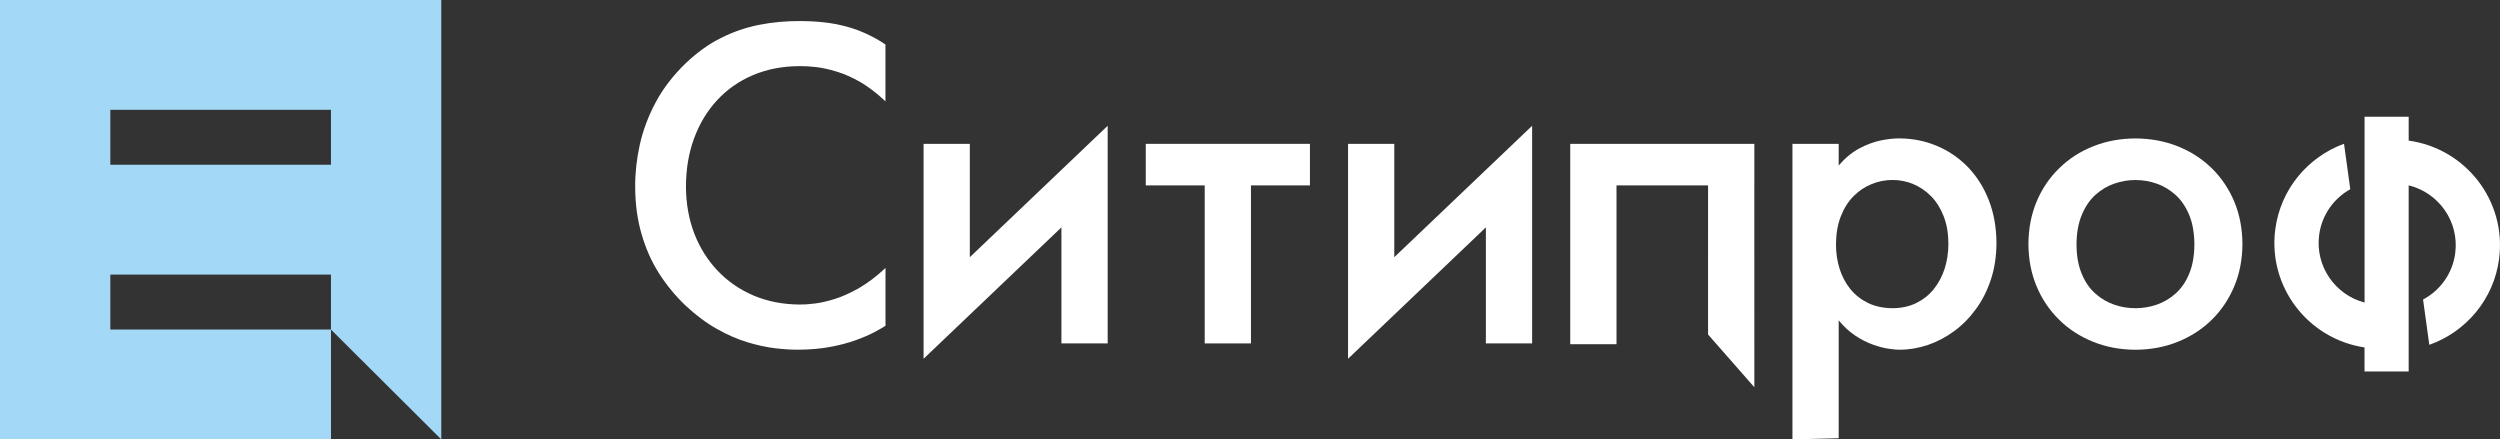 <?xml version="1.0" encoding="UTF-8"?> <svg xmlns="http://www.w3.org/2000/svg" width="165" height="29" viewBox="0 0 165 29" fill="none"><rect x="0" y="0" width="165" height="29" fill="#333333" stroke="none"/><g clip-path="url(#clip0_342_1574)"><path fill-rule="evenodd" clip-rule="evenodd" d="M29.124 29V0H0V29H21.844V21.751L29.124 29ZM7.282 18.125H21.844V21.749H7.282V18.125ZM21.844 10.874H7.282V7.249H21.844V10.874Z" fill="#A3D9F7"></path><path d="M58.44 2.939C58.017 2.645 57.541 2.388 57.013 2.154C56.489 1.92 55.886 1.737 55.207 1.598C54.524 1.464 53.736 1.393 52.844 1.389C51.885 1.383 50.968 1.468 50.09 1.642C49.214 1.816 48.369 2.11 47.566 2.516C46.763 2.917 46 3.468 45.273 4.16C44.44 4.96 43.777 5.819 43.288 6.731C42.795 7.645 42.446 8.578 42.23 9.533C42.021 10.481 41.916 11.415 41.922 12.325C41.926 13.457 42.065 14.494 42.341 15.443C42.614 16.392 42.999 17.261 43.497 18.045C44.002 18.83 44.59 19.545 45.273 20.19C45.952 20.82 46.629 21.328 47.318 21.71C48.001 22.099 48.67 22.385 49.318 22.584C49.972 22.783 50.585 22.916 51.16 22.985C51.728 23.049 52.242 23.084 52.696 23.08C53.484 23.074 54.192 23.011 54.827 22.891C55.459 22.771 56.018 22.622 56.503 22.443C56.982 22.269 57.386 22.095 57.71 21.921C58.034 21.747 58.279 21.608 58.443 21.5V17.686C57.85 18.242 57.266 18.679 56.703 19.008C56.135 19.33 55.601 19.573 55.096 19.732C54.598 19.887 54.15 19.991 53.754 20.035C53.36 20.084 53.036 20.105 52.785 20.099C51.674 20.093 50.661 19.896 49.743 19.508C48.825 19.119 48.038 18.575 47.368 17.873C46.701 17.172 46.187 16.353 45.822 15.41C45.463 14.467 45.279 13.439 45.273 12.321C45.277 11.169 45.451 10.105 45.806 9.142C46.161 8.174 46.664 7.334 47.324 6.619C47.981 5.908 48.769 5.352 49.693 4.96C50.616 4.567 51.643 4.368 52.785 4.364C53.075 4.359 53.424 4.38 53.837 4.424C54.25 4.469 54.71 4.569 55.209 4.722C55.708 4.871 56.237 5.104 56.785 5.417C57.328 5.736 57.883 6.157 58.44 6.689V2.939Z" fill="white"></path><path d="M60.956 9.494V23.679L70.054 15.006V22.665H73.106V8.302L64.008 16.975V9.494H60.956Z" fill="white"></path><path d="M79.511 22.665H82.563V12.236H86.455V9.494H75.621V12.236H79.511V22.665Z" fill="white"></path><path d="M88.97 9.494V23.679L98.068 15.006V22.665H101.12V8.302L92.022 16.975V9.494H88.97Z" fill="white"></path><path fill-rule="evenodd" clip-rule="evenodd" d="M156.061 22.931C152.316 22.367 149.687 18.926 150.165 15.163C150.504 12.487 152.326 10.358 154.705 9.488L155.118 12.489C154.026 13.097 153.23 14.197 153.061 15.528C152.801 17.572 154.115 19.454 156.061 19.968V7.705H158.973V9.28C162.759 9.809 165.425 13.271 164.944 17.058C164.6 19.761 162.747 21.906 160.334 22.758L159.922 19.769C161.05 19.168 161.876 18.051 162.047 16.693C162.309 14.622 160.96 12.719 158.972 12.234V24.516H156.059V22.931H156.061Z" fill="white"></path><path d="M121.353 9.494H118.301V29L121.353 28.923V21.144C121.703 21.567 122.071 21.904 122.465 22.163C122.855 22.421 123.243 22.615 123.622 22.748C123.996 22.881 124.339 22.97 124.654 23.016C124.962 23.061 125.207 23.086 125.391 23.08C126.02 23.08 126.639 22.97 127.252 22.763C127.859 22.555 128.439 22.251 128.983 21.849C129.522 21.451 130.001 20.966 130.418 20.389C130.837 19.817 131.161 19.168 131.402 18.438C131.641 17.711 131.761 16.913 131.767 16.048C131.761 14.985 131.586 14.03 131.249 13.182C130.915 12.334 130.446 11.608 129.858 11.003C129.264 10.402 128.585 9.94 127.816 9.622C127.048 9.299 126.231 9.14 125.362 9.135C125.007 9.129 124.599 9.175 124.136 9.268C123.678 9.363 123.204 9.537 122.719 9.794C122.236 10.052 121.776 10.429 121.353 10.922V9.492V9.494ZM124.914 11.878C125.383 11.878 125.835 11.967 126.27 12.147C126.709 12.33 127.102 12.599 127.452 12.95C127.801 13.302 128.074 13.745 128.28 14.266C128.486 14.788 128.589 15.393 128.594 16.078C128.594 16.67 128.509 17.226 128.346 17.738C128.177 18.25 127.937 18.702 127.619 19.094C127.304 19.481 126.914 19.784 126.46 20.008C126.006 20.227 125.492 20.337 124.914 20.341C124.301 20.337 123.761 20.223 123.294 19.999C122.83 19.774 122.44 19.467 122.122 19.079C121.807 18.687 121.573 18.24 121.413 17.738C121.254 17.238 121.175 16.701 121.175 16.138C121.179 15.439 121.283 14.823 121.489 14.291C121.695 13.76 121.974 13.314 122.327 12.954C122.682 12.597 123.08 12.328 123.525 12.151C123.969 11.967 124.433 11.878 124.916 11.878H124.914Z" fill="white"></path><path d="M140.939 9.137C139.932 9.142 138.998 9.314 138.147 9.658C137.289 9.996 136.54 10.483 135.907 11.104C135.269 11.724 134.77 12.46 134.415 13.308C134.06 14.156 133.882 15.091 133.876 16.109C133.882 17.118 134.06 18.051 134.415 18.895C134.769 19.745 135.267 20.48 135.907 21.106C136.54 21.732 137.289 22.213 138.147 22.557C139 22.904 139.932 23.078 140.939 23.084C141.948 23.078 142.879 22.904 143.737 22.557C144.588 22.215 145.337 21.732 145.976 21.106C146.61 20.48 147.107 19.745 147.462 18.895C147.817 18.051 147.995 17.118 148.001 16.109C147.995 15.091 147.817 14.158 147.462 13.308C147.107 12.458 146.608 11.724 145.976 11.104C145.337 10.483 144.588 9.996 143.737 9.658C142.879 9.316 141.946 9.142 140.939 9.137ZM140.939 20.341C140.459 20.341 139.996 20.267 139.538 20.109C139.08 19.95 138.661 19.707 138.286 19.369C137.912 19.037 137.613 18.6 137.394 18.069C137.169 17.531 137.054 16.892 137.05 16.142C137.054 15.377 137.171 14.722 137.4 14.181C137.625 13.64 137.923 13.198 138.298 12.86C138.676 12.522 139.091 12.274 139.549 12.116C140.007 11.957 140.473 11.882 140.941 11.882C141.408 11.882 141.874 11.957 142.332 12.116C142.792 12.274 143.205 12.524 143.583 12.86C143.958 13.198 144.257 13.64 144.485 14.181C144.711 14.722 144.825 15.377 144.829 16.142C144.825 16.892 144.709 17.533 144.485 18.069C144.266 18.6 143.967 19.037 143.593 19.369C143.218 19.707 142.799 19.95 142.341 20.109C141.882 20.267 141.418 20.341 140.941 20.341H140.939Z" fill="white"></path><path d="M115.787 9.494H103.636V11.867V12.236V22.719H106.689V12.236H112.733L112.731 22.076L115.787 25.557L115.785 12.236H115.787V9.494Z" fill="white"></path></g><defs><clipPath id="clip0_342_1574"><rect width="165" height="29" fill="white"></rect></clipPath></defs></svg> 